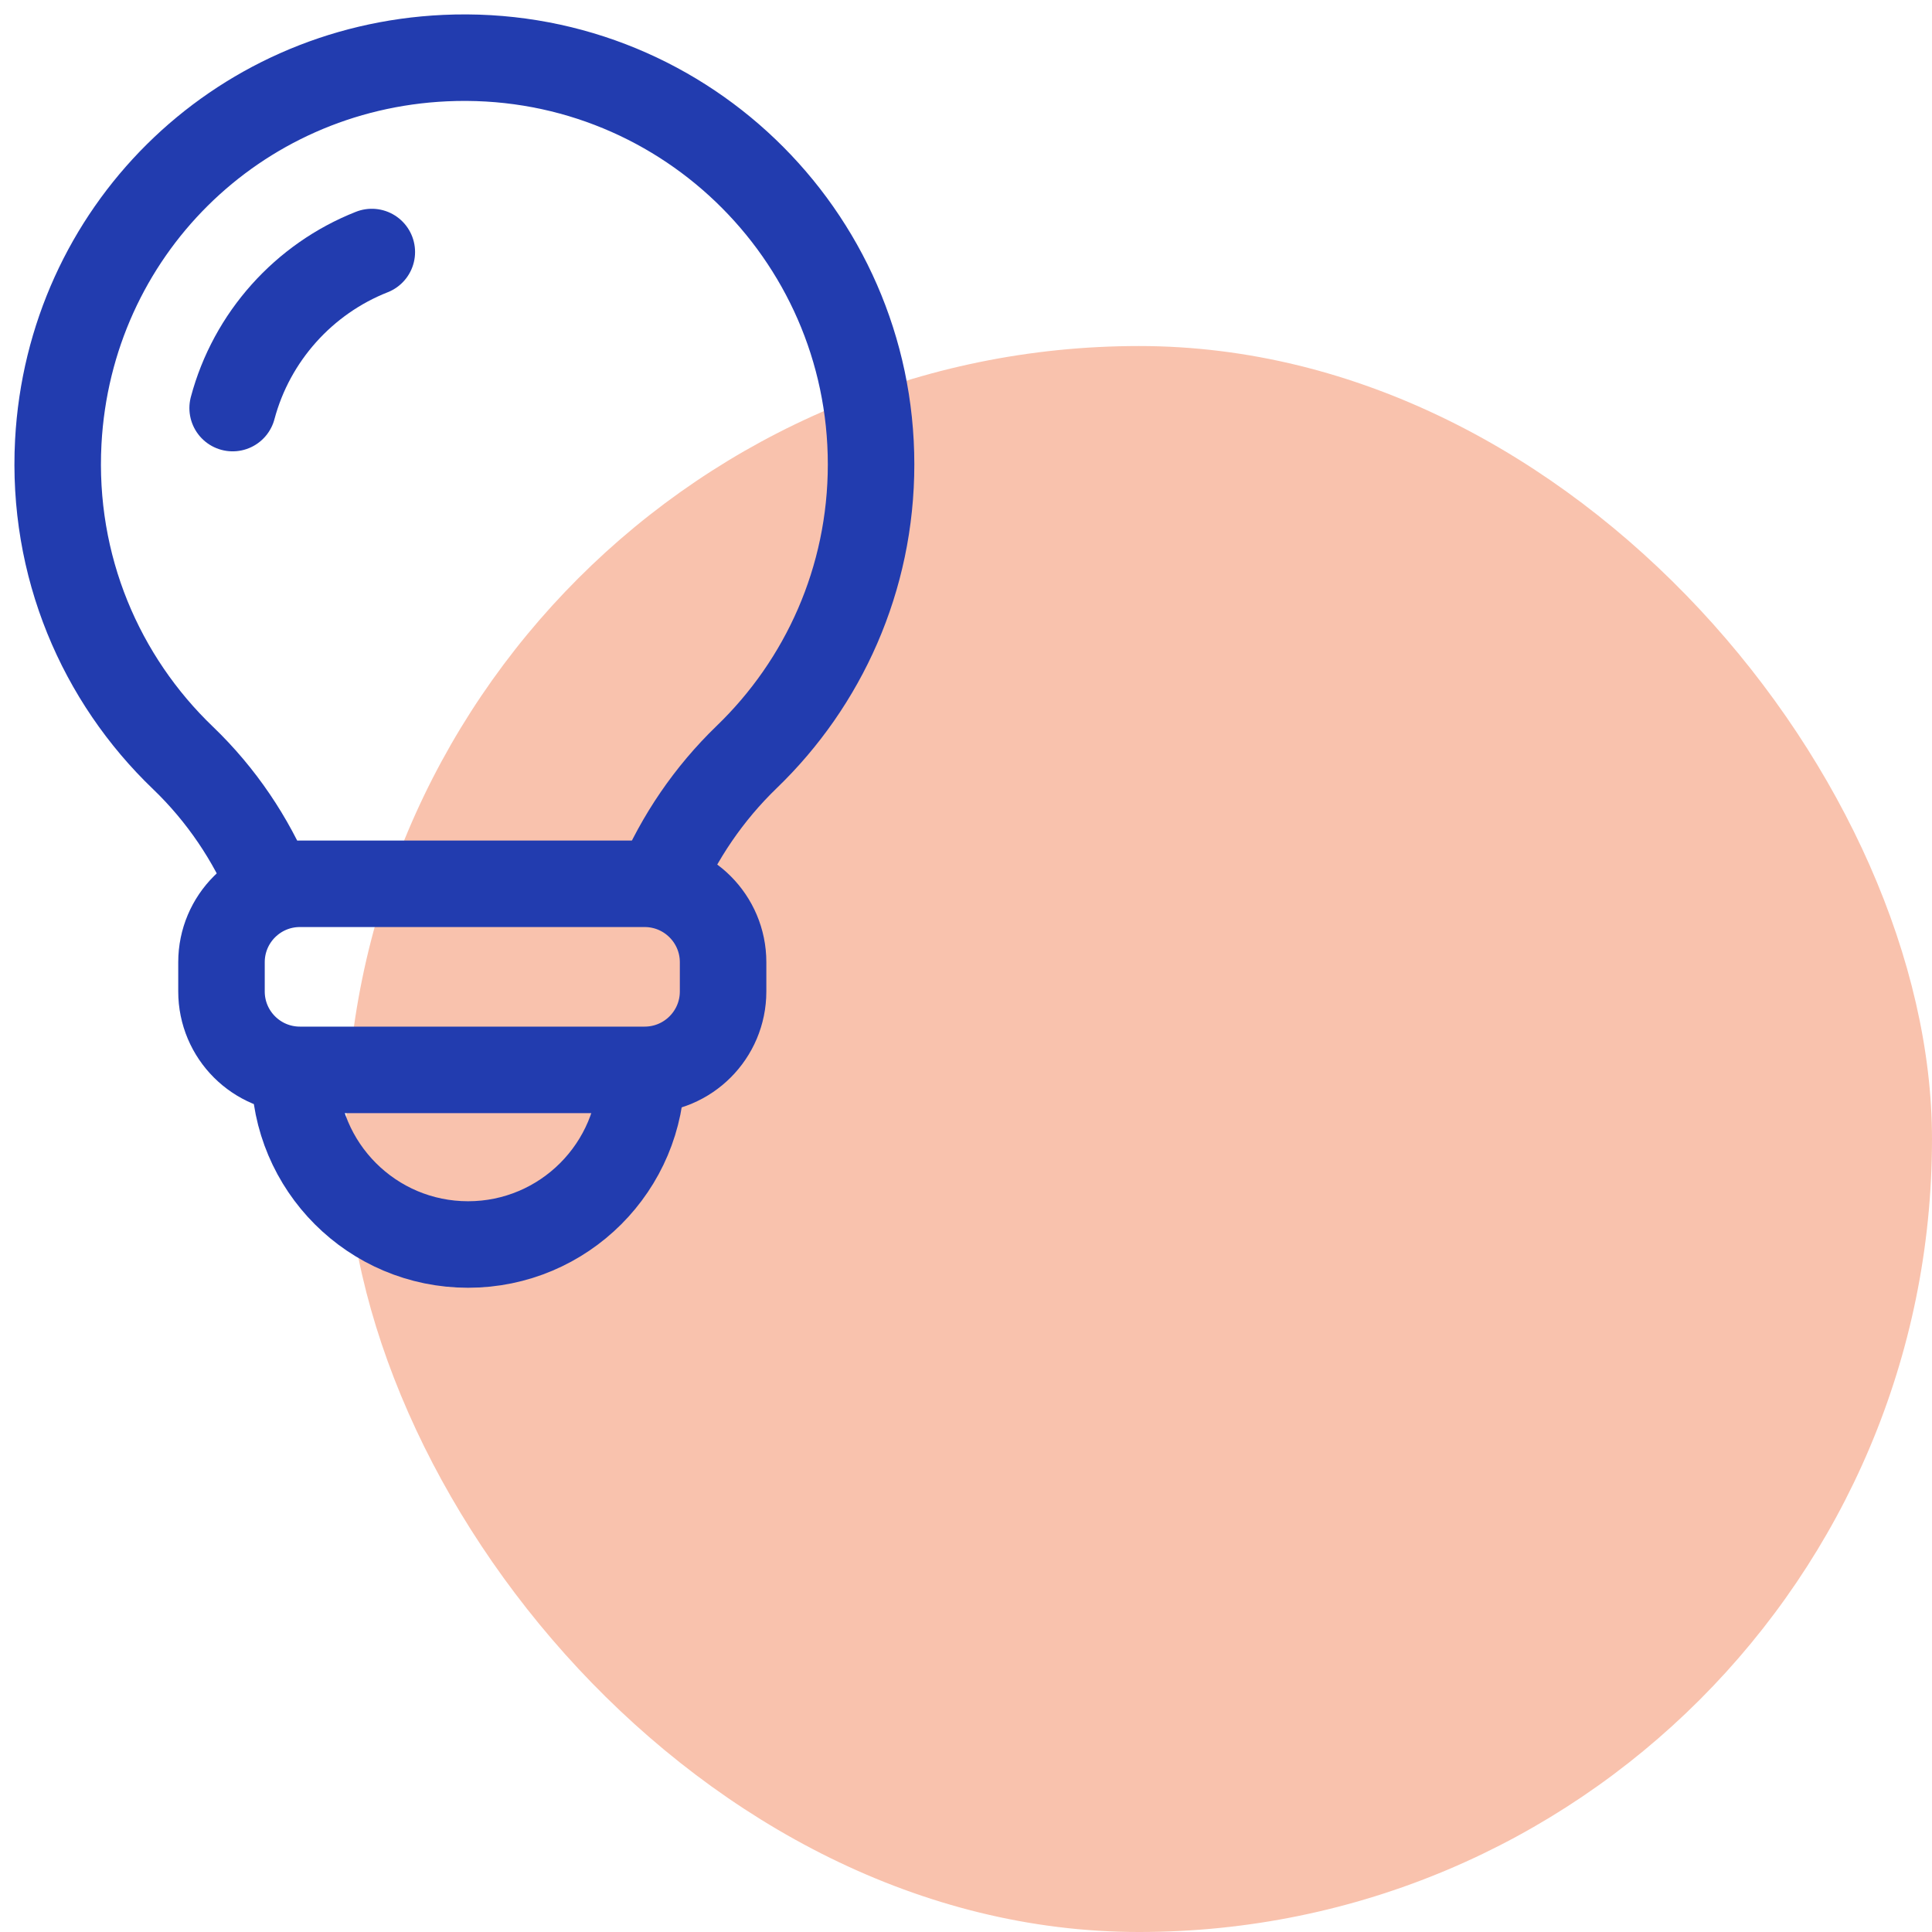 <?xml version="1.0" encoding="UTF-8"?>
<svg xmlns="http://www.w3.org/2000/svg" width="67" height="67" viewBox="0 0 67 67" fill="none">
  <rect x="12" y="12" width="55" height="55" rx="27.5" fill="#F9C2AD"></rect>
  <path d="M9.399 30.762C8.703 29.09 7.676 27.561 6.346 26.284C3.496 23.553 1.791 19.637 2.021 15.326C2.411 8.057 8.165 2.35 15.436 2.015C23.53 1.641 30.208 8.094 30.208 16.104C30.208 20.088 28.555 23.687 25.896 26.251C24.582 27.519 23.558 29.029 22.855 30.677" stroke="#223CAF" stroke-width="3" stroke-miterlimit="10" stroke-linecap="round"></path>
  <path d="M22.356 30.649H10.4C8.898 30.649 7.681 31.867 7.681 33.368V34.383C7.681 35.885 8.898 37.102 10.4 37.102H22.356C23.858 37.102 25.076 35.885 25.076 34.383V33.368C25.076 31.867 23.858 30.649 22.356 30.649Z" stroke="#223CAF" stroke-width="3" stroke-miterlimit="10" stroke-linecap="round"></path>
  <path d="M22.247 37.142C22.247 40.464 19.554 43.158 16.232 43.158C12.909 43.158 10.216 40.464 10.216 37.142" stroke="#223CAF" stroke-width="3" stroke-miterlimit="10" stroke-linecap="round"></path>
  <path d="M8.068 14.152C8.728 11.676 10.54 9.668 12.894 8.74" stroke="#223CAF" stroke-width="3" stroke-miterlimit="10" stroke-linecap="round"></path>
</svg>
